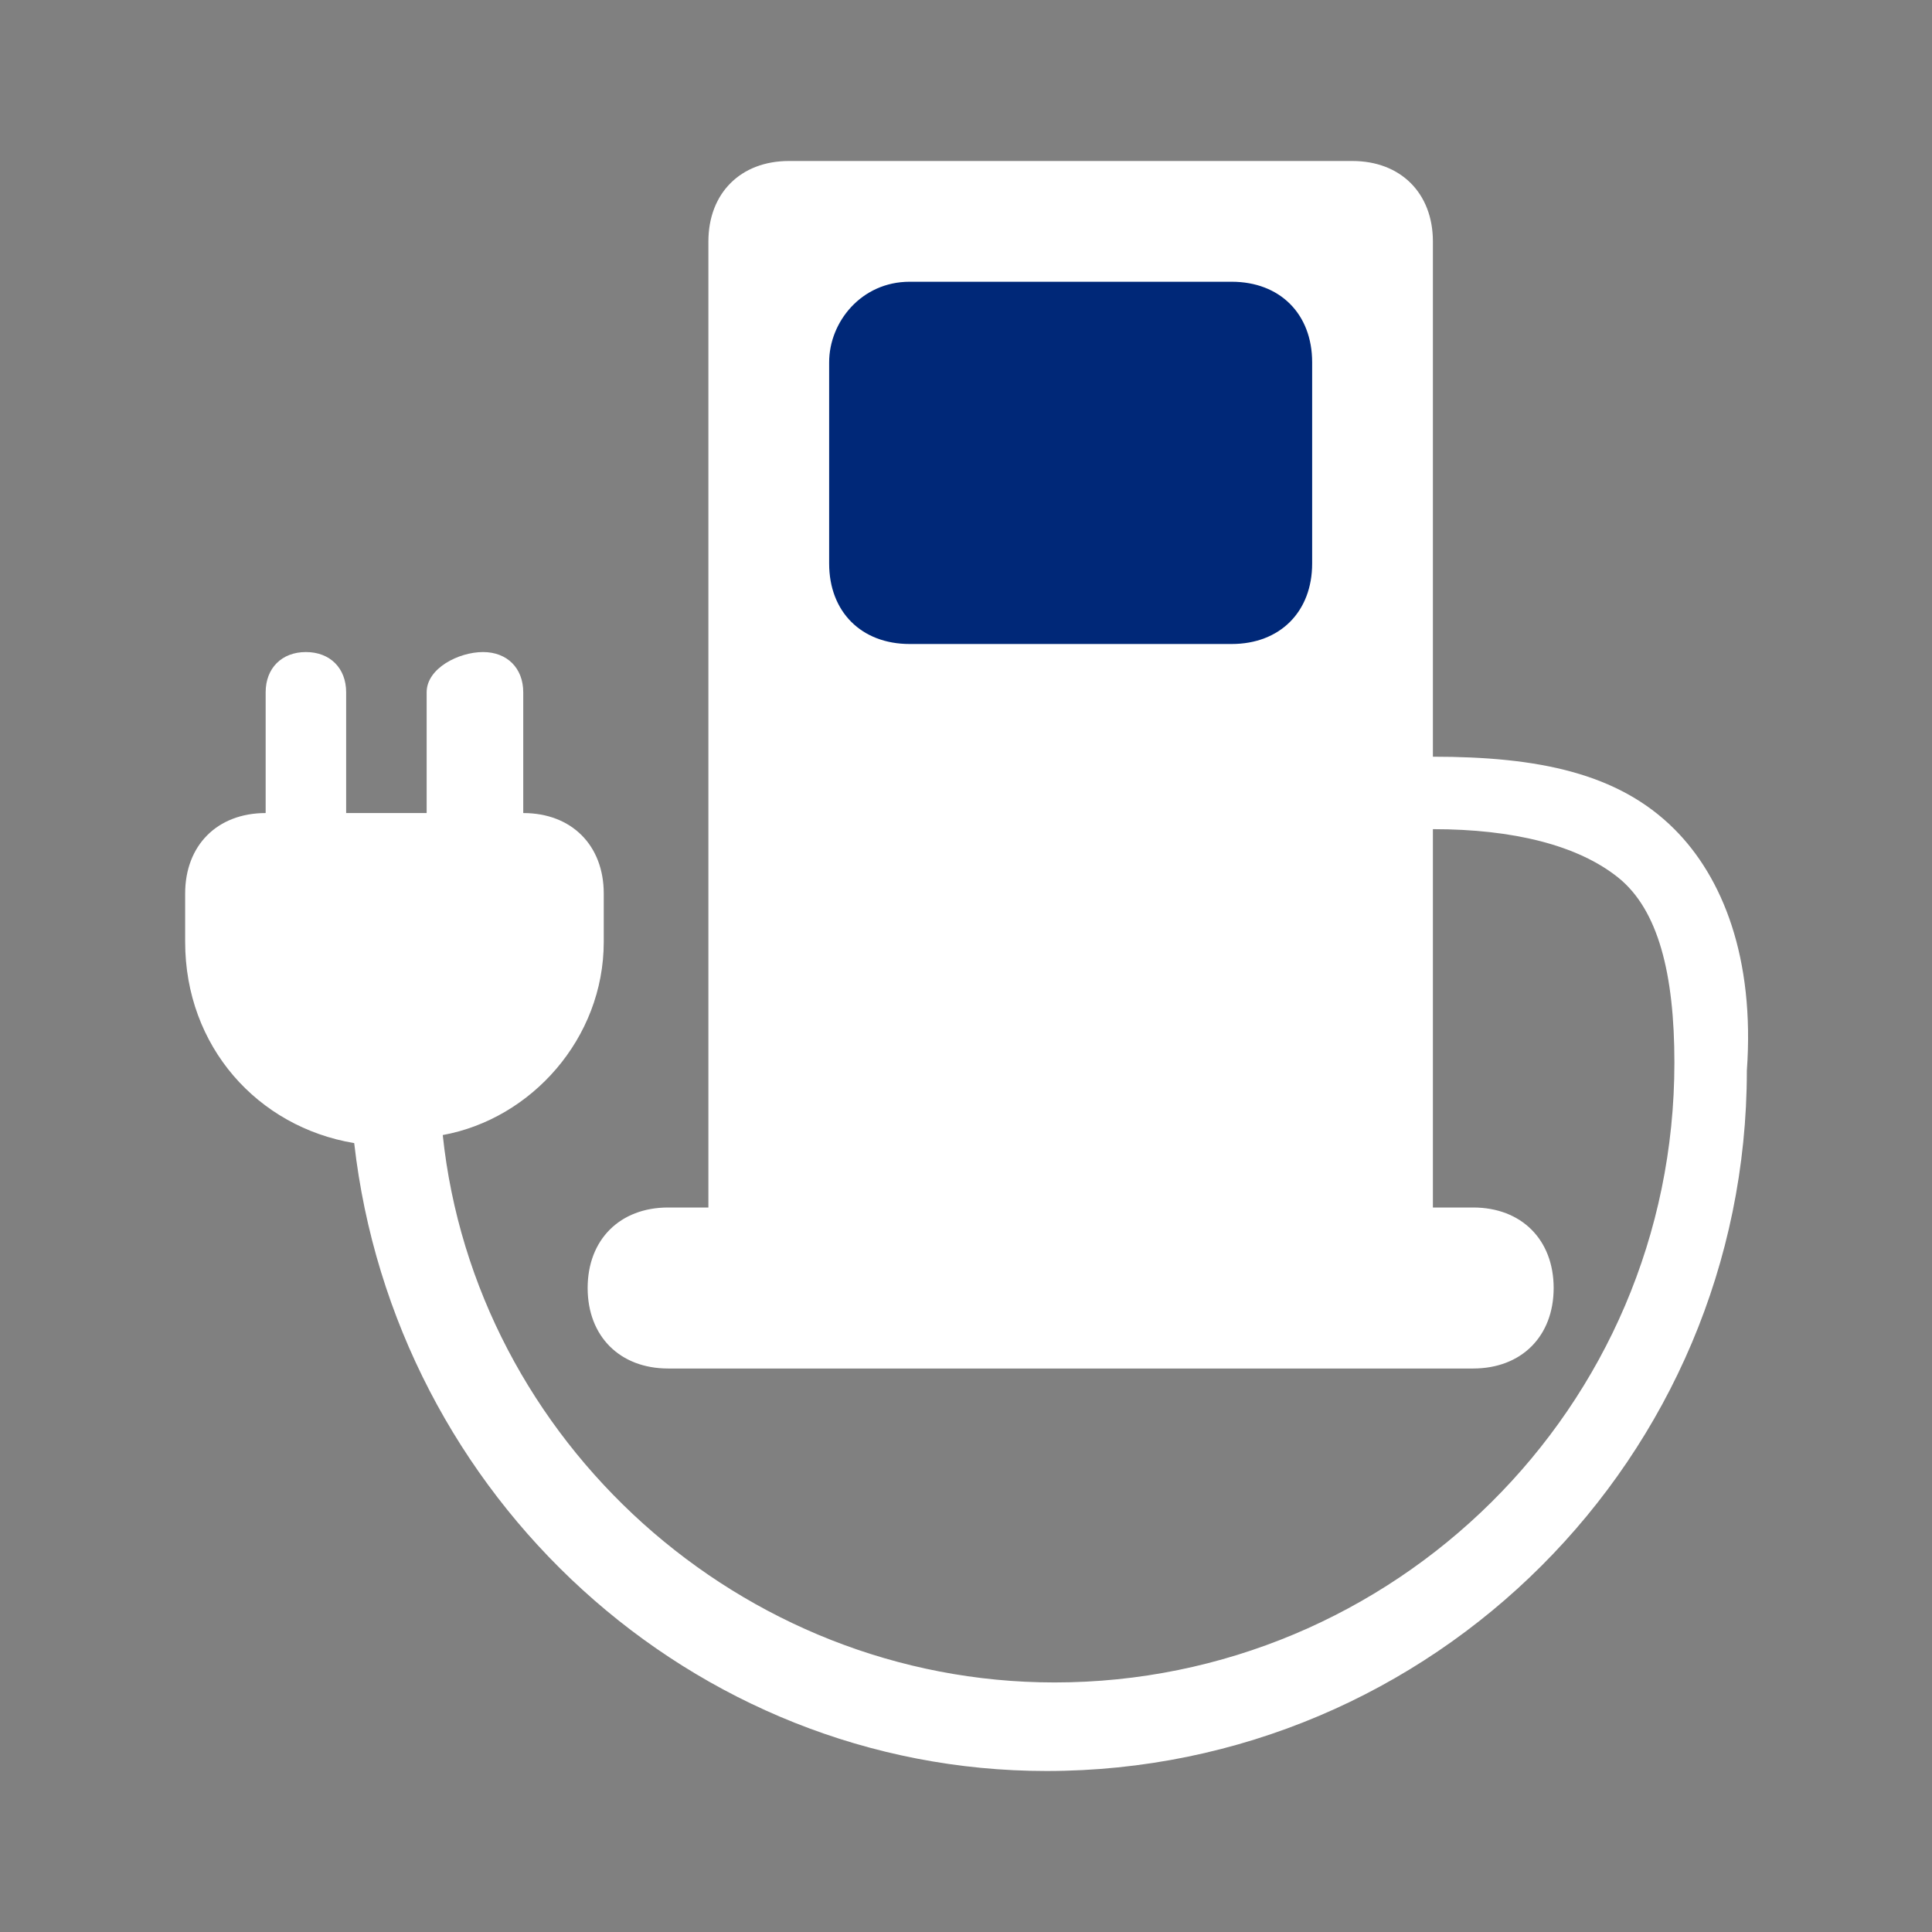 <svg xmlns="http://www.w3.org/2000/svg" data-dmid="ChargingStationIcon" viewBox="0 0 24 24" width="24" height="24" pointer-events="none" role="img"><rect x="0" y="0" width="24" height="24" fill="#808080" stroke="none"/><path fill="#ffffff" d="M20.8 10.3c-.7-.7-1.7-.9-3-.9V3c0-.6-.4-1-1-1h-7c-.6 0-1 .4-1 1v12h-.5c-.6 0-1 .4-1 1s.4 1 1 1h10c.6 0 1-.4 1-1s-.4-1-1-1h-.5v-4.7c1 0 1.8.2 2.3.6.5.4.7 1.2.7 2.3 0 4.3-3.5 7.7-7.7 7.7-3.9 0-7.2-3-7.6-6.8 1.1-.2 2-1.2 2-2.4v-.6c0-.6-.4-1-1-1V8.6c0-.3-.2-.5-.5-.5s-.7.2-.7.5v1.5h-1V8.6c0-.3-.2-.5-.5-.5s-.5.2-.5.5v1.5c-.6 0-1 .4-1 1v.6c0 1.3.9 2.3 2.1 2.5.5 4.4 4.2 7.8 8.6 7.8 4.8 0 8.7-3.9 8.7-8.7.1-1.4-.3-2.4-.9-3z"></path><path fill="#002878" d="M11.3 3.5h4c.6 0 1 .4 1 1V7c0 .6-.4 1-1 1h-4c-.6 0-1-.4-1-1V4.5c0-.5.4-1 1-1z"></path></svg>